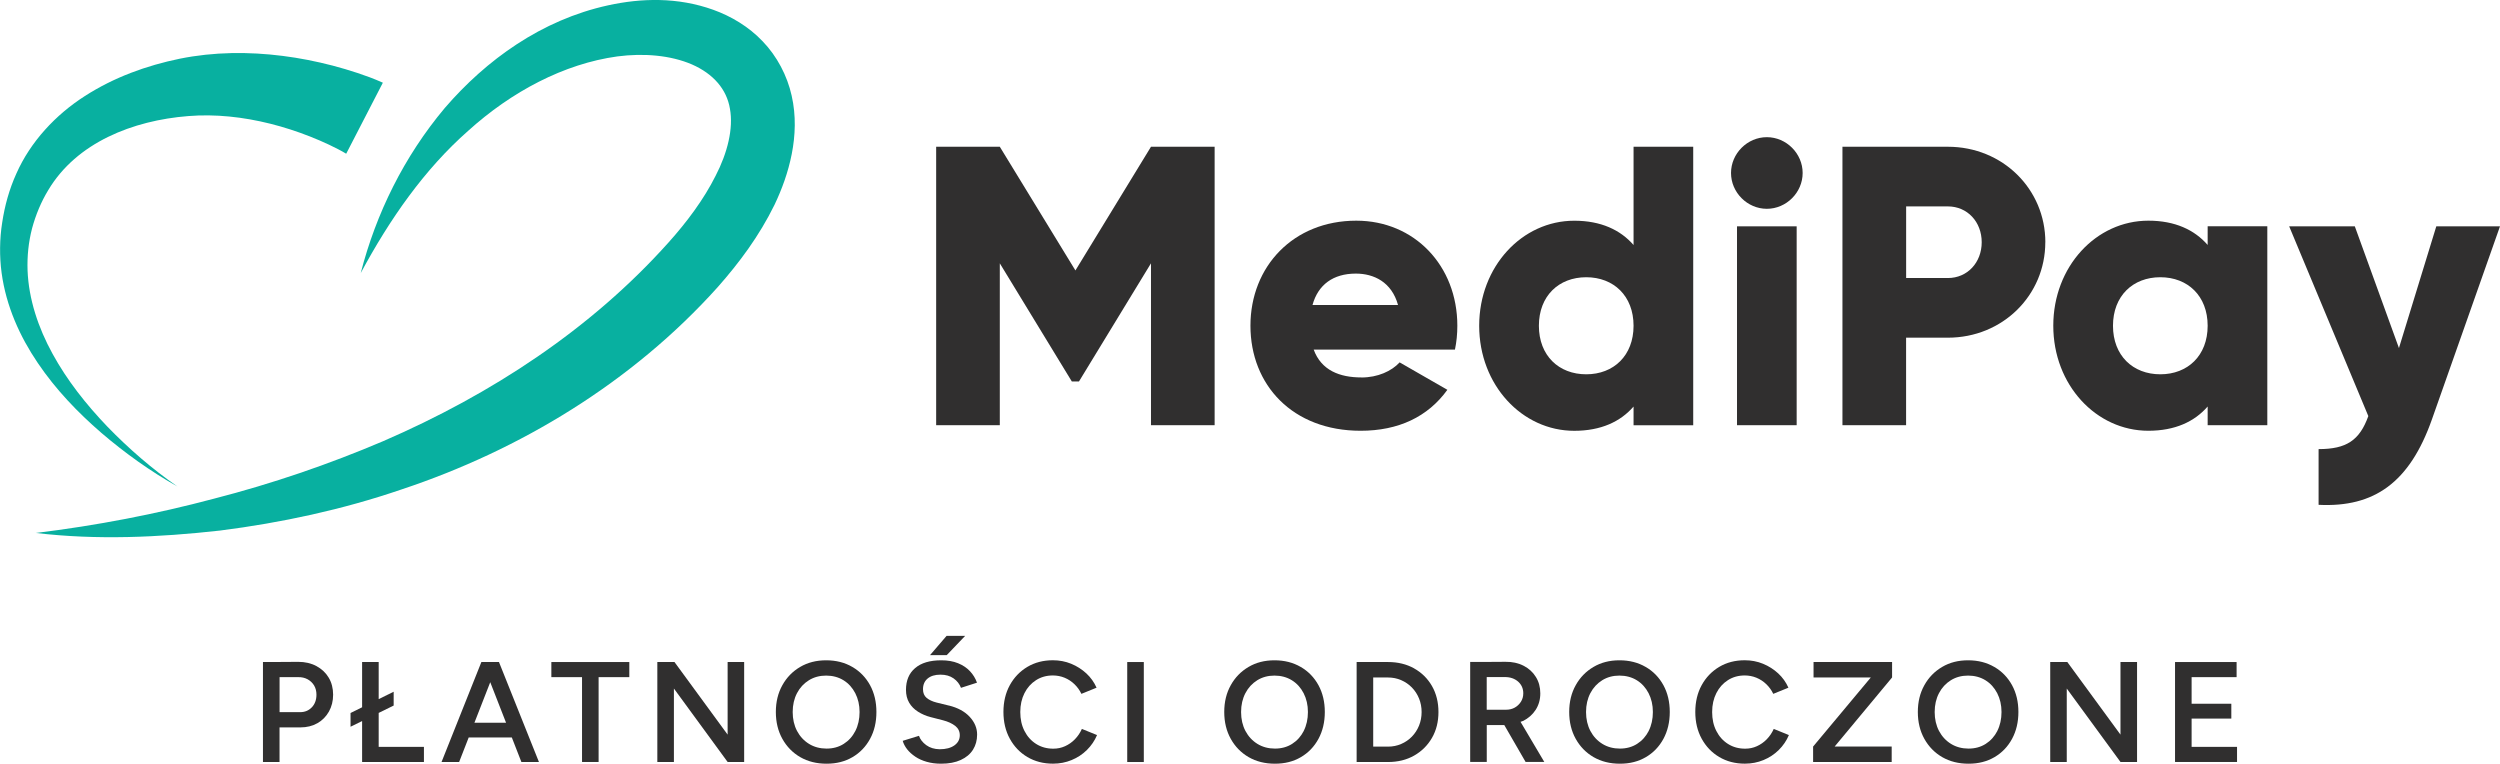 <svg xmlns="http://www.w3.org/2000/svg" id="Warstwa_2" data-name="Warstwa 2" viewBox="0 0 564.06 172.31"><defs><style> .cls-1 { fill: #302f2f; } .cls-2 { fill: #08b0a0; } </style></defs><g id="Warstwa_1-2" data-name="Warstwa 1"><path class="cls-2" d="M8.09,120.25c13.69-1.67,27.1-4.25,40.2-7.74,13.11-3.37,25.88-7.74,38.16-12.97,24.48-10.6,46.92-25.32,64.35-44.79,4.2-4.68,8.02-9.81,10.65-15.07,2.71-5.21,4.05-10.74,3.24-15.15-.73-4.39-3.74-7.87-8.57-9.99-4.8-2.07-10.85-2.59-16.83-1.81-12.07,1.66-23.92,7.98-33.63,16.76-9.91,8.72-17.75,19.98-24.27,32.12,3.43-13.37,9.74-26.26,18.98-37.26,9.32-10.81,21.79-19.86,36.85-23.15,7.46-1.63,15.65-1.88,23.71,1.01,3.99,1.44,7.95,3.75,11.16,7.13,3.22,3.35,5.53,7.74,6.53,12.25,1.03,4.52,.83,9.04,.02,13.15-.81,4.13-2.21,7.94-3.89,11.47-3.46,7.05-7.92,13.03-12.82,18.58-19.28,21.48-44.62,36.77-71.33,45.64-13.35,4.57-27.13,7.52-40.96,9.28-13.85,1.54-27.81,2.18-41.56,.54"></path><path class="cls-2" d="M78.1,34.68c-.96-.6-2.49-1.38-3.84-2.02-1.4-.66-2.84-1.28-4.31-1.86-2.92-1.15-5.94-2.13-8.98-2.89-6.09-1.52-12.36-2.22-18.5-1.72-12.51,.99-25.18,5.97-31.58,16.7-1.6,2.62-2.84,5.62-3.65,8.62-.82,3.19-1.13,6.27-1.02,9.52,.25,6.44,2.39,12.9,5.65,18.82,3.25,5.94,7.55,11.39,12.33,16.38,4.81,4.97,10.1,9.56,15.84,13.54-6.1-3.43-11.83-7.53-17.19-12.12-5.33-4.61-10.29-9.78-14.33-15.76-4.04-5.95-7.15-12.83-8.16-20.34-.5-3.7-.45-7.66,.13-11.32,.58-3.84,1.59-7.51,3.21-11.09,3.18-7.17,8.85-13.25,15.43-17.46,6.61-4.25,13.92-6.89,21.45-8.44,7.68-1.55,15.55-1.6,23.18-.63,3.82,.48,7.59,1.23,11.32,2.2,1.86,.49,3.72,1.04,5.56,1.65,1.9,.64,3.58,1.23,5.74,2.2l-8.26,16Z"></path><g><polygon class="cls-1" points="274.05 95.94 259.69 95.94 259.69 59.41 243.44 86.07 241.83 86.07 225.58 59.41 225.58 95.94 211.22 95.94 211.22 33.11 225.58 33.11 242.64 61.02 259.69 33.11 274.05 33.11 274.05 95.94"></polygon><path class="cls-1" d="M307.17,85.17c3.68,0,6.82-1.44,8.62-3.41l10.77,6.19c-4.4,6.1-11.04,9.24-19.57,9.24-15.35,0-24.86-10.32-24.86-23.7s9.69-23.7,23.88-23.7c13.1,0,22.8,10.14,22.8,23.7,0,1.89-.18,3.68-.54,5.39h-31.87c1.71,4.67,5.84,6.28,10.77,6.28m8.26-16.34c-1.44-5.21-5.48-7.09-9.52-7.09-5.12,0-8.52,2.51-9.78,7.09h19.3Z"></path><path class="cls-1" d="M382.03,33.11v62.84h-13.46v-4.22c-2.96,3.41-7.36,5.47-13.38,5.47-11.76,0-21.45-10.32-21.45-23.7s9.69-23.7,21.45-23.7c6.01,0,10.41,2.07,13.38,5.48v-22.17h13.46Zm-13.46,40.39c0-6.73-4.49-10.95-10.68-10.95s-10.68,4.22-10.68,10.95,4.49,10.95,10.68,10.95,10.68-4.22,10.68-10.95"></path><path class="cls-1" d="M390.56,39.03c0-4.4,3.68-8.08,8.08-8.08s8.08,3.68,8.08,8.08-3.68,8.08-8.08,8.08-8.08-3.68-8.08-8.08m1.35,12.03h13.46v44.88h-13.46V51.06Z"></path><path class="cls-1" d="M461.47,54.65c0,11.94-9.6,21.54-21.99,21.54h-9.42v19.75h-14.36V33.11h23.79c12.39,0,21.99,9.6,21.99,21.54m-14.36,0c0-4.58-3.23-8.08-7.63-8.08h-9.42v16.16h9.42c4.4,0,7.63-3.5,7.63-8.08"></path><path class="cls-1" d="M511.56,51.06v44.88h-13.46v-4.22c-2.96,3.41-7.36,5.47-13.38,5.47-11.76,0-21.45-10.32-21.45-23.7s9.69-23.7,21.45-23.7c6.01,0,10.41,2.07,13.38,5.48v-4.22h13.46Zm-13.46,22.44c0-6.73-4.49-10.95-10.68-10.95s-10.68,4.22-10.68,10.95,4.49,10.95,10.68,10.95,10.68-4.22,10.68-10.95"></path><path class="cls-1" d="M564.06,51.06l-15.35,43.54c-5.03,14.27-13.02,19.93-25.58,19.3v-12.57c6.28,0,9.25-1.97,11.22-7.45l-17.86-42.82h14.81l9.96,27.47,8.43-27.47h14.36Z"></path></g><g><path class="cls-1" d="M71.39,150.28c-1.18-.63-2.55-.95-4.09-.95l-4.58,.03h-3.39v22.56h3.74v-7.8h4.7c1.46,0,2.74-.32,3.85-.95,1.11-.63,1.97-1.51,2.6-2.63,.62-1.12,.94-2.38,.94-3.8s-.33-2.74-1-3.85c-.66-1.11-1.59-1.97-2.77-2.61m-1.03,9.3c-.69,.73-1.57,1.1-2.64,1.1h-4.64v-7.9h4.16c.82-.02,1.53,.14,2.16,.48,.62,.34,1.11,.81,1.47,1.4,.35,.59,.53,1.28,.53,2.08,0,1.16-.35,2.11-1.03,2.84"></path><polygon class="cls-1" points="85.44 160.85 88.82 159.19 88.82 156.07 85.44 157.74 85.44 149.37 81.7 149.37 81.7 159.58 79.09 160.87 79.09 163.97 81.7 162.69 81.7 171.92 84.31 171.92 85.44 171.92 95.65 171.92 95.65 168.51 85.44 168.51 85.44 160.85"></polygon><path class="cls-1" d="M112.38,149.37h-3.77l-8.99,22.56h3.97l2.16-5.54h9.73l2.16,5.54h3.96l-9.02-22.56h-.19Zm-5.34,13.7l3.57-9.15,3.57,9.15h-7.14Z"></path><polygon class="cls-1" points="124.4 152.78 131.32 152.78 131.32 171.92 135.06 171.92 135.06 152.78 141.99 152.78 141.99 149.37 124.4 149.37 124.4 152.78"></polygon><polygon class="cls-1" points="164.17 165.75 152.18 149.37 148.31 149.37 148.31 171.92 152.05 171.92 152.05 155.35 164.17 171.92 167.9 171.92 167.9 149.37 164.17 149.37 164.17 165.75"></polygon><path class="cls-1" d="M192.31,150.48c-1.71-1-3.68-1.5-5.91-1.5s-4.17,.5-5.87,1.5c-1.7,1-3.04,2.37-4.01,4.12-.98,1.75-1.47,3.76-1.47,6.04s.49,4.3,1.47,6.06c.98,1.76,2.33,3.14,4.04,4.13,1.72,.99,3.7,1.48,5.93,1.48s4.16-.49,5.85-1.48c1.69-.99,3.01-2.36,3.97-4.13,.96-1.76,1.43-3.78,1.43-6.06s-.48-4.29-1.43-6.04c-.96-1.75-2.29-3.13-4-4.12m.68,14.44c-.63,1.24-1.51,2.21-2.63,2.92-1.12,.71-2.41,1.06-3.87,1.06s-2.8-.35-3.95-1.06c-1.15-.71-2.05-1.68-2.71-2.92-.65-1.24-.98-2.66-.98-4.27s.33-3.03,.98-4.27c.65-1.24,1.55-2.2,2.68-2.9,1.13-.7,2.42-1.05,3.88-1.05s2.79,.35,3.92,1.05c1.13,.7,2.01,1.67,2.66,2.92,.64,1.25,.97,2.66,.97,4.25s-.32,3.03-.95,4.27"></path><path class="cls-1" d="M214.08,159.19l-2.77-.68c-.94-.24-1.69-.59-2.24-1.05-.55-.46-.82-1.11-.82-1.95,0-1.03,.35-1.84,1.05-2.42,.7-.58,1.66-.87,2.88-.87s2.17,.28,2.97,.84c.79,.56,1.35,1.27,1.67,2.13l3.61-1.16c-.34-.97-.87-1.83-1.58-2.59-.71-.76-1.61-1.36-2.69-1.8-1.08-.44-2.35-.66-3.79-.66-2.56,0-4.52,.58-5.9,1.76-1.38,1.17-2.06,2.81-2.06,4.91,0,1.12,.24,2.08,.72,2.9,.48,.82,1.15,1.49,2,2.03,.85,.54,1.8,.95,2.85,1.22l2.77,.71c1.16,.3,2.08,.73,2.77,1.27,.69,.55,1.03,1.25,1.03,2.11,0,.95-.41,1.71-1.22,2.29-.82,.58-1.92,.87-3.32,.87-1.2-.02-2.21-.33-3.03-.93-.82-.6-1.36-1.3-1.64-2.1l-3.67,1.13c.19,.67,.53,1.3,1.01,1.92,.48,.61,1.1,1.16,1.84,1.66,.74,.5,1.6,.88,2.58,1.16,.98,.28,2.06,.42,3.24,.42,1.74,0,3.22-.28,4.43-.84,1.22-.56,2.14-1.33,2.76-2.32,.62-.99,.93-2.13,.93-3.42,0-1.46-.56-2.79-1.68-4-1.11-1.2-2.68-2.05-4.7-2.55"></path><polygon class="cls-1" points="217.76 143.47 213.57 143.47 209.83 147.82 213.6 147.82 217.76 143.47"></polygon><path class="cls-1" d="M242.52,166.8c-.65,.67-1.4,1.19-2.22,1.56-.83,.38-1.71,.56-2.66,.56-1.44,0-2.72-.35-3.85-1.06-1.13-.71-2.01-1.69-2.64-2.93-.64-1.24-.95-2.67-.95-4.28s.32-3.03,.95-4.27c.63-1.24,1.5-2.21,2.61-2.92,1.11-.71,2.37-1.06,3.79-1.06,.92,0,1.8,.17,2.64,.51,.84,.35,1.58,.83,2.24,1.47,.65,.63,1.18,1.36,1.56,2.17l3.42-1.39c-.54-1.22-1.31-2.3-2.3-3.22-1-.92-2.14-1.65-3.43-2.18-1.29-.53-2.66-.79-4.12-.79-2.17,0-4.09,.5-5.77,1.5-1.67,1-2.99,2.37-3.95,4.12-.96,1.75-1.44,3.77-1.44,6.04s.48,4.29,1.44,6.04c.96,1.75,2.27,3.13,3.96,4.13,1.69,1,3.61,1.5,5.79,1.5,1.48,0,2.88-.27,4.19-.81,1.31-.54,2.46-1.29,3.45-2.27,.99-.98,1.75-2.1,2.29-3.37l-3.42-1.39c-.39,.88-.91,1.65-1.56,2.32"></path><rect class="cls-1" x="254.33" y="149.37" width="3.74" height="22.56"></rect><path class="cls-1" d="M293.47,150.48c-1.71-1-3.68-1.5-5.91-1.5s-4.17,.5-5.86,1.5c-1.7,1-3.04,2.37-4.01,4.12-.98,1.75-1.47,3.76-1.47,6.04s.49,4.3,1.47,6.06c.98,1.76,2.33,3.14,4.04,4.13,1.72,.99,3.7,1.48,5.93,1.48s4.16-.49,5.85-1.48c1.69-.99,3.01-2.36,3.97-4.13,.95-1.76,1.43-3.78,1.43-6.06s-.48-4.29-1.43-6.04c-.96-1.75-2.29-3.13-4-4.12m.68,14.44c-.64,1.24-1.51,2.21-2.63,2.92-1.12,.71-2.41,1.06-3.87,1.06s-2.8-.35-3.95-1.06c-1.15-.71-2.05-1.68-2.71-2.92-.65-1.24-.98-2.66-.98-4.27s.33-3.03,.98-4.27c.65-1.24,1.55-2.2,2.67-2.9,1.13-.7,2.42-1.05,3.88-1.05s2.79,.35,3.92,1.05c1.13,.7,2.01,1.67,2.66,2.92,.64,1.25,.97,2.66,.97,4.25s-.32,3.03-.95,4.27"></path><path class="cls-1" d="M319.06,150.8c-1.71-.95-3.67-1.43-5.88-1.43h-7.09v22.56h7.09c2.21,0,4.17-.48,5.88-1.45,1.71-.97,3.05-2.3,4.03-4,.98-1.7,1.46-3.64,1.46-5.83s-.49-4.17-1.46-5.86c-.98-1.7-2.32-3.02-4.03-3.98m1.11,12.91c-.39,.95-.92,1.77-1.61,2.48-.69,.71-1.49,1.26-2.42,1.66-.92,.4-1.91,.6-2.96,.6h-3.35v-15.6h3.35c1.05,0,2.04,.2,2.96,.6,.92,.4,1.73,.95,2.42,1.66,.69,.71,1.23,1.54,1.61,2.48,.39,.95,.58,1.97,.58,3.06s-.2,2.12-.58,3.06"></path><path class="cls-1" d="M343.6,162.69c1.22-.61,2.19-1.46,2.88-2.53s1.05-2.31,1.05-3.71-.33-2.63-1-3.71c-.66-1.08-1.59-1.92-2.77-2.53-1.18-.61-2.55-.91-4.09-.89l-4.58,.03h-3.38v22.56h3.74v-8.31h3.96l4.8,8.31h4.22l-5.36-9.05c.17-.07,.36-.1,.52-.19m-8.15-9.91h4.09c1.23,0,2.22,.35,3,1.03,.77,.69,1.16,1.57,1.16,2.64,0,.71-.18,1.34-.53,1.9-.36,.56-.82,1-1.39,1.32-.57,.32-1.22,.48-1.95,.48h-4.38v-7.38Z"></path><path class="cls-1" d="M371.3,150.48c-1.71-1-3.68-1.5-5.91-1.5s-4.17,.5-5.86,1.5c-1.7,1-3.04,2.37-4.01,4.12-.98,1.75-1.47,3.76-1.47,6.04s.49,4.3,1.47,6.06c.98,1.76,2.33,3.14,4.04,4.13,1.72,.99,3.7,1.48,5.93,1.48s4.16-.49,5.85-1.48c1.69-.99,3.01-2.36,3.97-4.13,.95-1.76,1.43-3.78,1.43-6.06s-.48-4.29-1.43-6.04c-.96-1.75-2.29-3.13-4-4.12m.68,14.44c-.64,1.24-1.51,2.21-2.63,2.92-1.12,.71-2.41,1.06-3.87,1.06s-2.8-.35-3.95-1.06c-1.15-.71-2.05-1.68-2.71-2.92-.65-1.24-.98-2.66-.98-4.27s.33-3.03,.98-4.27c.65-1.24,1.55-2.2,2.67-2.9,1.13-.7,2.42-1.05,3.88-1.05s2.79,.35,3.92,1.05c1.13,.7,2.01,1.67,2.66,2.92,.64,1.25,.97,2.66,.97,4.25s-.32,3.03-.95,4.27"></path><path class="cls-1" d="M398.62,166.8c-.65,.67-1.4,1.19-2.22,1.56-.83,.38-1.71,.56-2.66,.56-1.44,0-2.72-.35-3.85-1.06-1.13-.71-2.01-1.69-2.64-2.93-.64-1.24-.95-2.67-.95-4.28s.32-3.03,.95-4.27c.63-1.24,1.5-2.21,2.61-2.92,1.11-.71,2.37-1.06,3.79-1.06,.92,0,1.8,.17,2.64,.51,.84,.35,1.58,.83,2.24,1.47,.65,.63,1.18,1.36,1.56,2.17l3.42-1.39c-.54-1.22-1.31-2.3-2.3-3.22-1-.92-2.14-1.65-3.43-2.18-1.29-.53-2.66-.79-4.12-.79-2.17,0-4.09,.5-5.77,1.5-1.67,1-2.99,2.37-3.95,4.12-.96,1.75-1.44,3.77-1.44,6.04s.48,4.29,1.44,6.04c.96,1.75,2.27,3.13,3.96,4.13,1.69,1,3.61,1.5,5.79,1.5,1.48,0,2.88-.27,4.19-.81,1.31-.54,2.46-1.29,3.45-2.27,.99-.98,1.75-2.1,2.29-3.37l-3.42-1.39c-.39,.88-.91,1.65-1.56,2.32"></path><polygon class="cls-1" points="409.18 152.85 422.1 152.85 409.08 168.44 409.08 171.92 426.81 171.92 426.81 168.44 413.94 168.44 426.9 152.85 426.9 149.37 409.18 149.37 409.18 152.85"></polygon><path class="cls-1" d="M449.96,150.48c-1.71-1-3.68-1.5-5.91-1.5s-4.17,.5-5.86,1.5c-1.7,1-3.04,2.37-4.01,4.12-.98,1.75-1.47,3.76-1.47,6.04s.49,4.3,1.47,6.06c.98,1.76,2.33,3.14,4.04,4.13,1.72,.99,3.7,1.48,5.93,1.48s4.16-.49,5.85-1.48c1.69-.99,3.01-2.36,3.97-4.13,.95-1.76,1.43-3.78,1.43-6.06s-.48-4.29-1.43-6.04c-.96-1.75-2.29-3.13-4-4.12m.68,14.44c-.64,1.24-1.51,2.21-2.63,2.92-1.12,.71-2.41,1.06-3.87,1.06s-2.8-.35-3.95-1.06c-1.15-.71-2.05-1.68-2.71-2.92-.65-1.24-.98-2.66-.98-4.27s.33-3.03,.98-4.27c.65-1.24,1.55-2.2,2.67-2.9,1.13-.7,2.42-1.05,3.88-1.05s2.79,.35,3.92,1.05c1.13,.7,2.01,1.67,2.66,2.92,.64,1.25,.97,2.66,.97,4.25s-.32,3.03-.95,4.27"></path><polygon class="cls-1" points="478.43 165.75 466.44 149.37 462.58 149.37 462.58 171.92 466.31 171.92 466.31 155.35 478.43 171.92 482.17 171.92 482.17 149.37 478.43 149.37 478.43 165.75"></polygon><polygon class="cls-1" points="494.48 168.51 494.48 162.13 503.44 162.13 503.44 158.78 494.48 158.78 494.48 152.78 504.63 152.78 504.63 149.37 494.48 149.37 493.71 149.37 490.74 149.37 490.74 171.92 493.71 171.92 494.48 171.92 504.73 171.92 504.73 168.51 494.48 168.51"></polygon></g></g></svg>